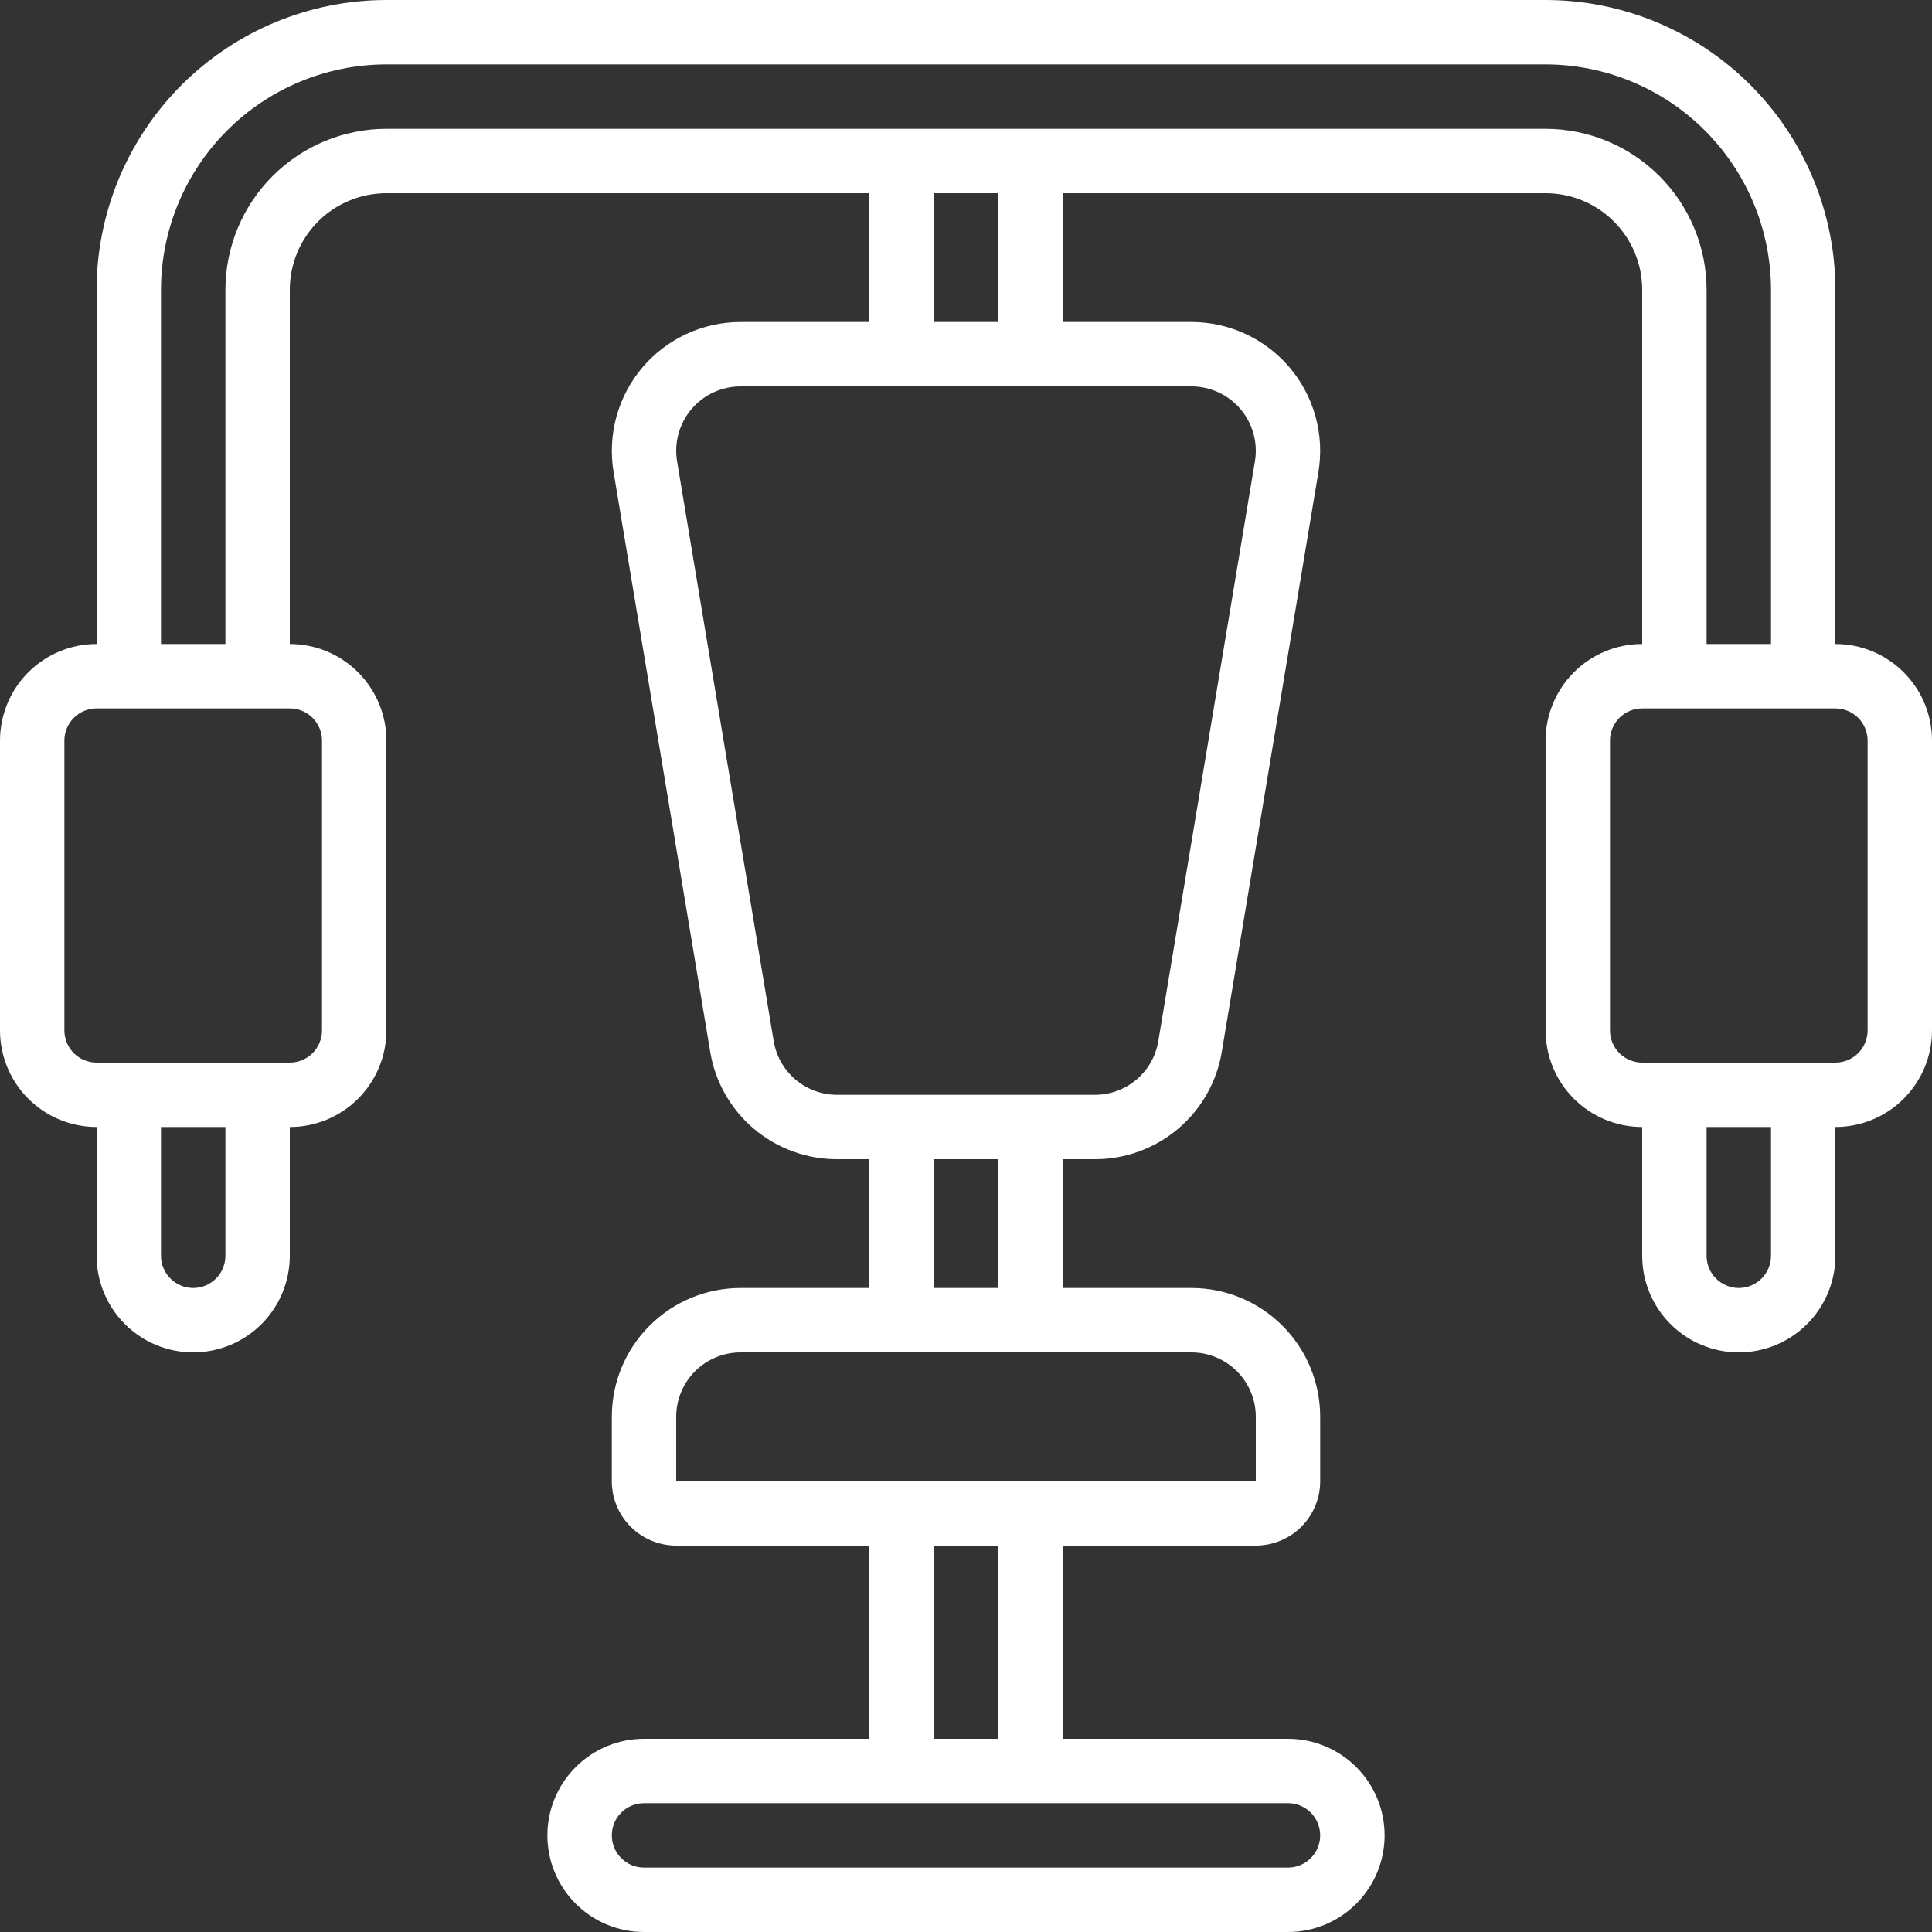 <?xml version="1.0" encoding="UTF-8"?>
<svg xmlns="http://www.w3.org/2000/svg" width="55" height="55" viewBox="0 0 55 55" fill="none">
  <rect x="0" y="0" width="55" height="55" fill="#333333" stroke="none"/>
  <g clip-path="url(#clip0_1653_4623)">
    <path d="M52.25 18.333V8.25C52.248 6.063 51.378 3.966 49.831 2.419C48.284 0.872 46.187 0.002 44 0L11 0C8.813 0.002 6.716 0.872 5.169 2.419C3.622 3.966 2.752 6.063 2.75 8.25V18.333C2.021 18.333 1.321 18.623 0.805 19.139C0.29 19.654 0 20.354 0 21.083L0 29.333C0 30.063 0.29 30.762 0.805 31.278C1.321 31.794 2.021 32.083 2.75 32.083V35.75C2.75 36.479 3.04 37.179 3.555 37.694C4.071 38.21 4.771 38.5 5.5 38.5C6.229 38.5 6.929 38.21 7.445 37.694C7.96 37.179 8.25 36.479 8.25 35.75V32.083C8.979 32.083 9.679 31.794 10.194 31.278C10.71 30.762 11 30.063 11 29.333V21.083C11 20.354 10.71 19.654 10.194 19.139C9.679 18.623 8.979 18.333 8.25 18.333V8.25C8.25 7.521 8.54 6.821 9.055 6.305C9.571 5.79 10.271 5.5 11 5.5H24.75V9.167H21.083C20.551 9.167 20.025 9.283 19.542 9.507C19.059 9.731 18.63 10.057 18.286 10.463C17.942 10.87 17.691 11.346 17.549 11.859C17.408 12.373 17.38 12.91 17.467 13.436L20.217 29.936C20.357 30.793 20.798 31.572 21.461 32.134C22.124 32.695 22.965 33.002 23.833 33H24.75V36.667H21.083C20.111 36.667 19.178 37.053 18.491 37.741C17.803 38.428 17.417 39.361 17.417 40.333V42.167C17.417 42.653 17.61 43.119 17.954 43.463C18.297 43.807 18.764 44 19.25 44H24.75V49.5H18.333C17.604 49.5 16.904 49.79 16.389 50.306C15.873 50.821 15.583 51.521 15.583 52.25C15.583 52.979 15.873 53.679 16.389 54.194C16.904 54.71 17.604 55 18.333 55H36.667C37.396 55 38.096 54.71 38.611 54.194C39.127 53.679 39.417 52.979 39.417 52.25C39.417 51.521 39.127 50.821 38.611 50.306C38.096 49.79 37.396 49.5 36.667 49.5H30.25V44H35.75C36.236 44 36.703 43.807 37.046 43.463C37.39 43.119 37.583 42.653 37.583 42.167V40.333C37.583 39.361 37.197 38.428 36.509 37.741C35.822 37.053 34.889 36.667 33.917 36.667H30.25V33H31.167C32.035 33.002 32.876 32.695 33.539 32.133C34.202 31.572 34.643 30.793 34.783 29.936L37.533 13.436C37.62 12.91 37.592 12.373 37.451 11.859C37.309 11.346 37.058 10.87 36.714 10.463C36.37 10.057 35.941 9.731 35.458 9.507C34.975 9.283 34.449 9.167 33.917 9.167H30.25V5.5H44C44.729 5.5 45.429 5.79 45.944 6.305C46.46 6.821 46.75 7.521 46.75 8.25V18.333C46.021 18.333 45.321 18.623 44.806 19.139C44.29 19.654 44 20.354 44 21.083V29.333C44 30.063 44.29 30.762 44.806 31.278C45.321 31.794 46.021 32.083 46.75 32.083V35.75C46.75 36.479 47.04 37.179 47.556 37.694C48.071 38.21 48.771 38.5 49.5 38.5C50.229 38.5 50.929 38.21 51.444 37.694C51.96 37.179 52.25 36.479 52.25 35.75V32.083C52.979 32.083 53.679 31.794 54.194 31.278C54.71 30.762 55 30.063 55 29.333V21.083C55 20.354 54.71 19.654 54.194 19.139C53.679 18.623 52.979 18.333 52.25 18.333ZM6.417 35.75C6.417 35.993 6.32 36.226 6.148 36.398C5.976 36.57 5.743 36.667 5.5 36.667C5.257 36.667 5.024 36.57 4.852 36.398C4.68 36.226 4.583 35.993 4.583 35.75V32.083H6.417V35.75ZM9.167 21.083V29.333C9.167 29.576 9.07 29.81 8.898 29.982C8.726 30.153 8.493 30.25 8.25 30.25H2.75C2.507 30.25 2.274 30.153 2.102 29.982C1.93 29.81 1.833 29.576 1.833 29.333V21.083C1.833 20.84 1.93 20.607 2.102 20.435C2.274 20.263 2.507 20.167 2.75 20.167H8.25C8.493 20.167 8.726 20.263 8.898 20.435C9.07 20.607 9.167 20.84 9.167 21.083ZM36.667 51.333C36.91 51.333 37.143 51.43 37.315 51.602C37.487 51.774 37.583 52.007 37.583 52.25C37.583 52.493 37.487 52.726 37.315 52.898C37.143 53.07 36.91 53.167 36.667 53.167H18.333C18.09 53.167 17.857 53.07 17.685 52.898C17.513 52.726 17.417 52.493 17.417 52.25C17.417 52.007 17.513 51.774 17.685 51.602C17.857 51.43 18.09 51.333 18.333 51.333H36.667ZM26.583 49.5V44H28.417V49.5H26.583ZM33.917 38.5C34.403 38.5 34.869 38.693 35.213 39.037C35.557 39.381 35.75 39.847 35.75 40.333V42.167H19.25V40.333C19.25 39.847 19.443 39.381 19.787 39.037C20.131 38.693 20.597 38.5 21.083 38.5H33.917ZM26.583 36.667V33H28.417V36.667H26.583ZM33.917 11C34.183 11 34.446 11.058 34.688 11.17C34.929 11.282 35.144 11.445 35.316 11.648C35.488 11.851 35.614 12.09 35.684 12.347C35.755 12.603 35.769 12.872 35.725 13.135L32.975 29.635C32.905 30.064 32.684 30.453 32.353 30.734C32.022 31.014 31.601 31.168 31.167 31.167H23.833C23.399 31.168 22.979 31.014 22.647 30.734C22.316 30.453 22.095 30.064 22.025 29.635L19.275 13.135C19.231 12.872 19.245 12.603 19.316 12.347C19.386 12.09 19.512 11.851 19.684 11.648C19.856 11.445 20.071 11.282 20.312 11.17C20.554 11.058 20.817 11 21.083 11H33.917ZM26.583 9.167V5.5H28.417V9.167H26.583ZM44 3.667H11C9.785 3.668 8.62 4.151 7.761 5.011C6.901 5.87 6.418 7.035 6.417 8.25V18.333H4.583V8.25C4.585 6.549 5.262 4.918 6.465 3.715C7.668 2.512 9.299 1.835 11 1.833H44C45.701 1.836 47.332 2.512 48.535 3.715C49.738 4.918 50.414 6.549 50.417 8.25V18.333H48.583V8.25C48.582 7.035 48.099 5.87 47.239 5.011C46.38 4.151 45.215 3.668 44 3.667ZM50.417 35.75C50.417 35.993 50.32 36.226 50.148 36.398C49.976 36.57 49.743 36.667 49.5 36.667C49.257 36.667 49.024 36.57 48.852 36.398C48.68 36.226 48.583 35.993 48.583 35.75V32.083H50.417V35.75ZM53.167 29.333C53.167 29.576 53.07 29.81 52.898 29.982C52.726 30.153 52.493 30.25 52.25 30.25H46.75C46.507 30.25 46.274 30.153 46.102 29.982C45.93 29.81 45.833 29.576 45.833 29.333V21.083C45.833 20.84 45.93 20.607 46.102 20.435C46.274 20.263 46.507 20.167 46.75 20.167H52.25C52.493 20.167 52.726 20.263 52.898 20.435C53.07 20.607 53.167 20.84 53.167 21.083V29.333Z" fill="white"></path>
  </g>
  <defs>
    <clipPath id="clip0_1653_4623">
      <rect width="55" height="55" fill="white"></rect>
    </clipPath>
  </defs>
</svg>
